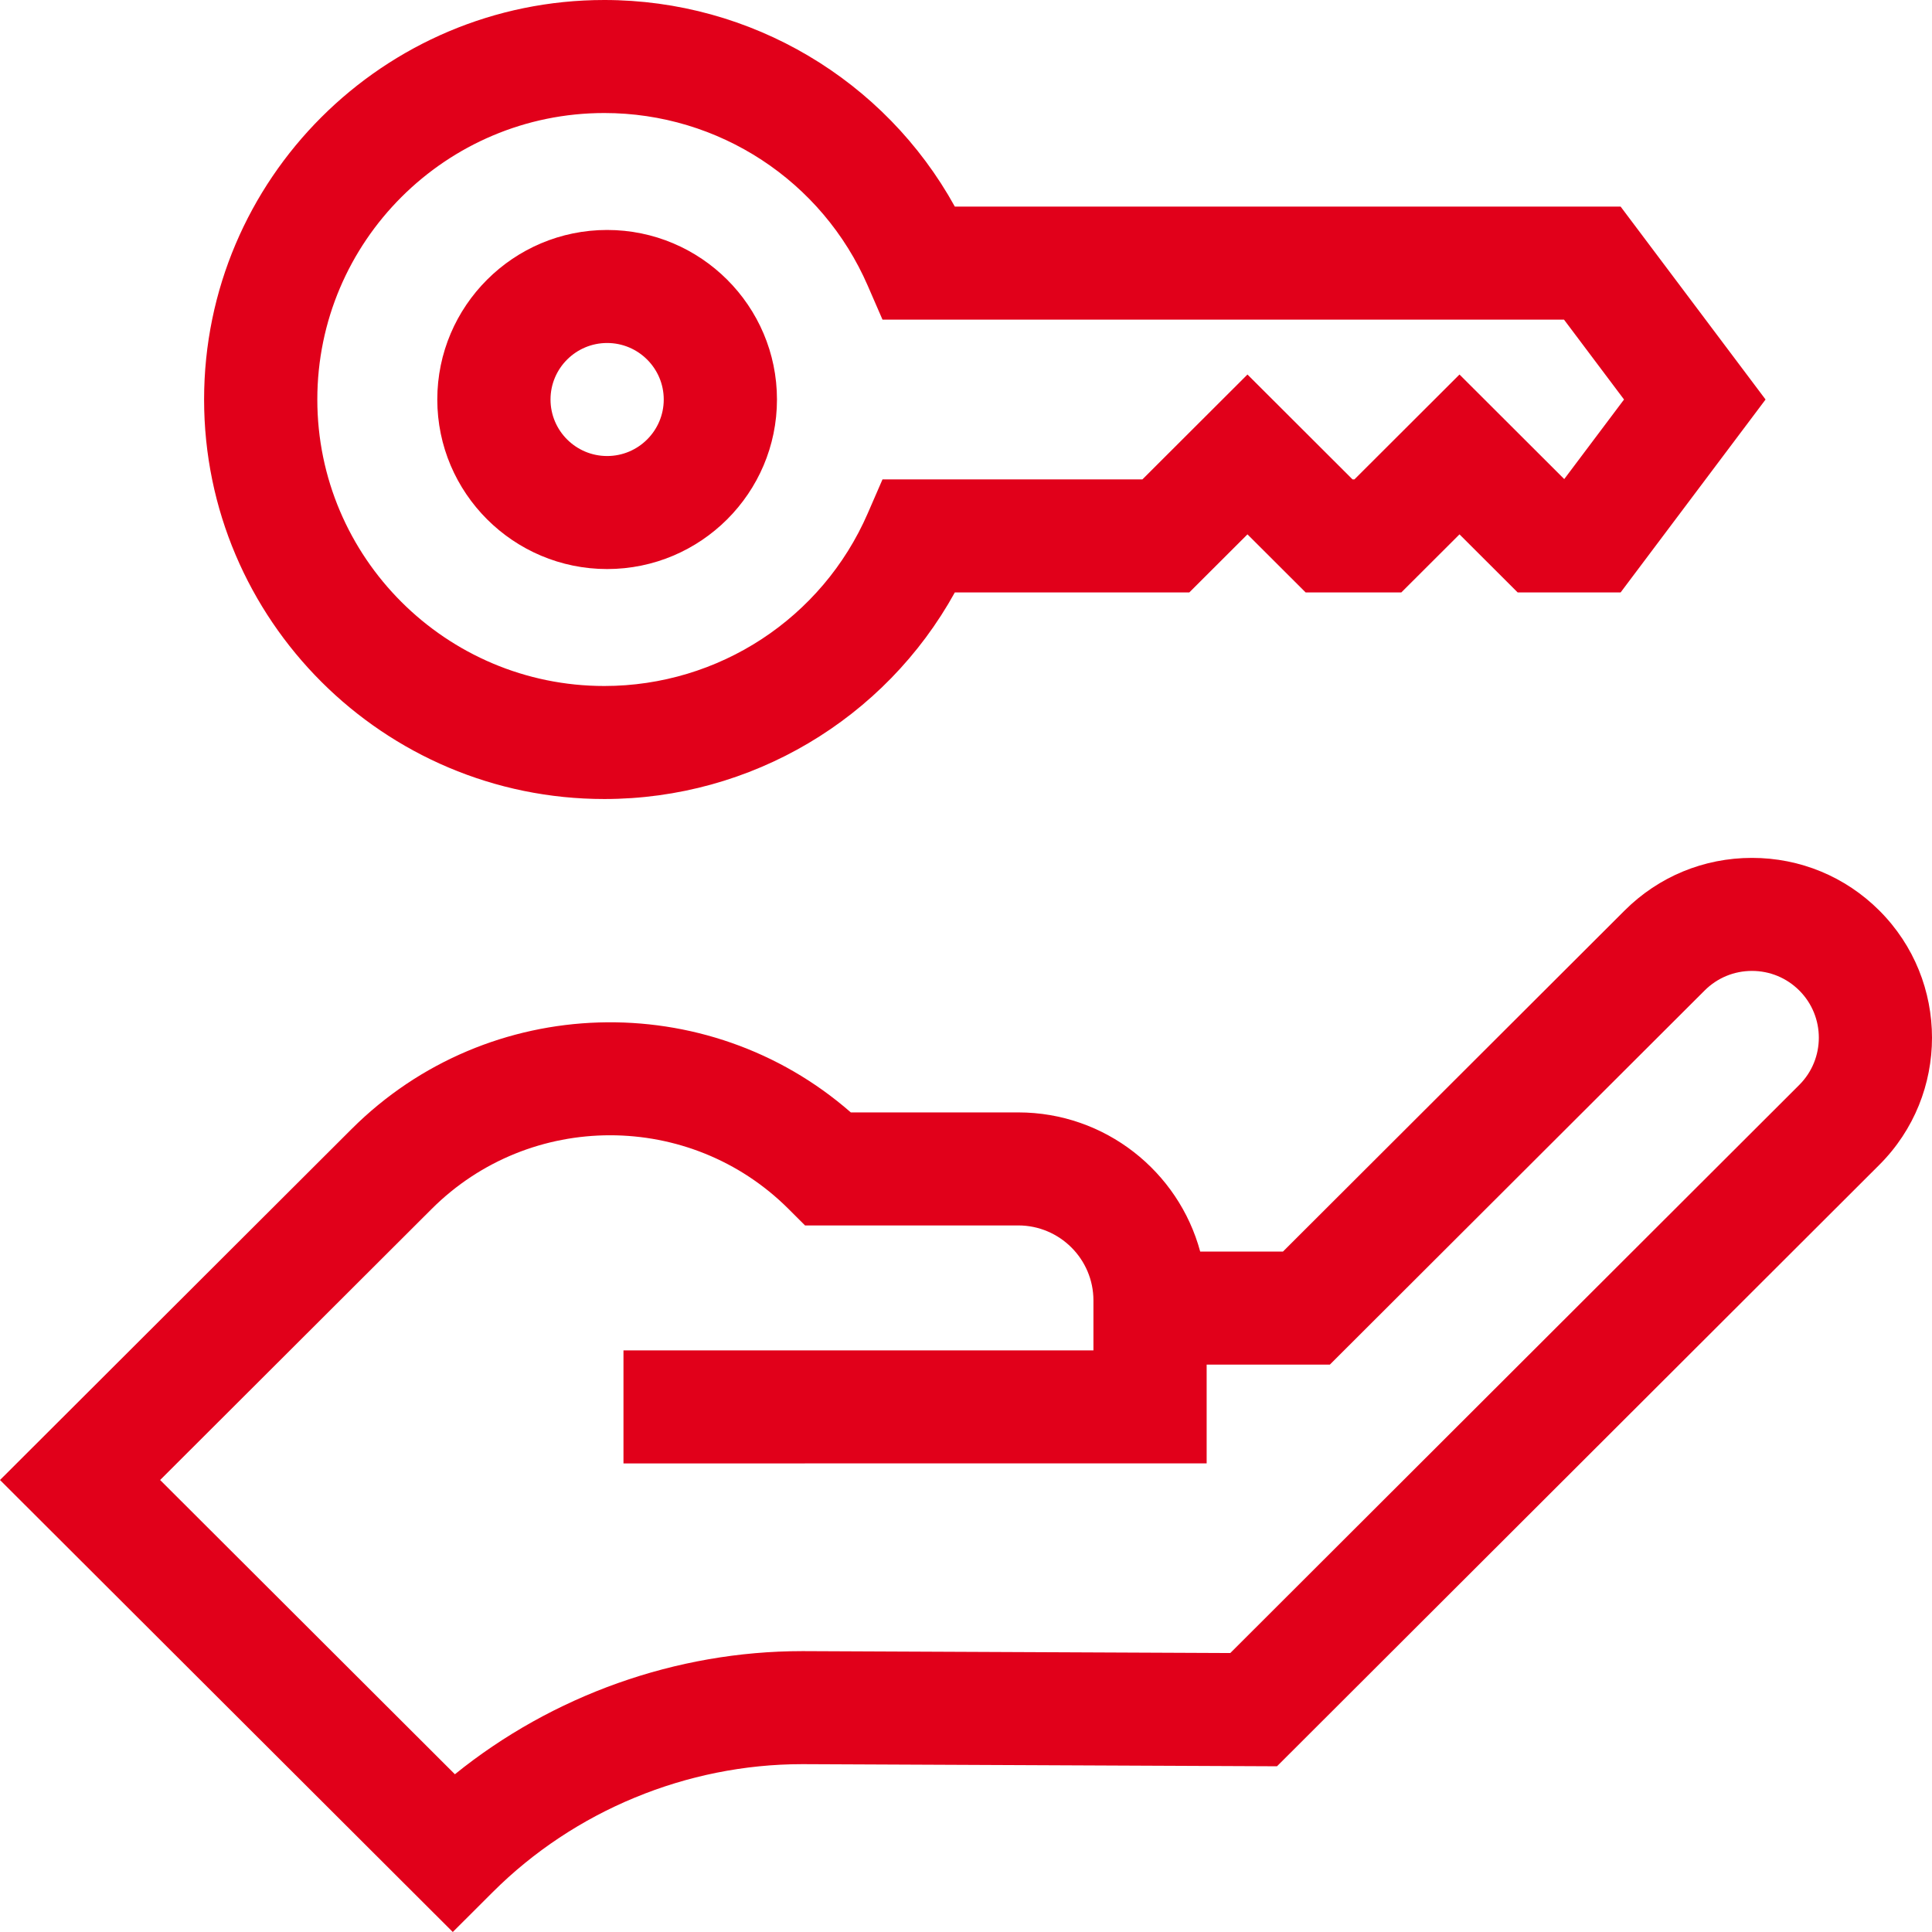 <?xml version="1.0" encoding="UTF-8"?>
<svg xmlns="http://www.w3.org/2000/svg" width="512" height="512" viewBox="0 0 512 512" fill="none">
    <path fill-rule="evenodd" clip-rule="evenodd" d="M160.148 211.748C199.056 211.748 234.509 190.558 253.042 157H315.176L330.593 141.61L346.01 157H371.365L386.783 141.61L402.2 157H429.479L467.892 105.874L429.479 54.749H253.041C234.508 21.19 199.056 0 160.148 0C101.665 0 54.086 47.495 54.086 105.874C54.086 164.253 101.665 211.748 160.148 211.748ZM160.148 29.953C190.474 29.953 217.874 47.905 229.951 75.687L233.87 84.702H414.476L430.384 105.874L414.541 126.96L386.782 99.25L358.936 127.047H358.439L330.593 99.25L302.747 127.047H233.87L229.951 136.062C217.874 163.844 190.474 181.795 160.148 181.795C118.211 181.795 84.093 147.737 84.093 105.874C84.093 64.011 118.21 29.953 160.148 29.953ZM498.041 241.306C489.025 232.305 477.038 227.349 464.286 227.349C451.535 227.349 439.548 232.306 430.532 241.306L339.996 331.681H318.067C312.34 310.469 292.897 294.807 269.852 294.799L225.481 294.807C187.476 261.552 129.427 263.019 93.185 299.198L0 392.218L119.994 512L130.603 501.41C152.196 479.855 182.048 467.52 212.577 467.52C212.68 467.52 212.783 467.52 212.885 467.52C212.951 467.52 213.017 467.521 213.083 467.521L338.416 468.082L498.047 308.691C516.654 290.112 516.651 259.883 498.041 241.306ZM476.825 287.515L326.04 438.073L213.217 437.568C213.003 437.567 212.795 437.567 212.58 437.567C179.172 437.567 146.401 449.304 120.552 470.197L42.436 392.218L114.403 320.378C140.474 294.354 182.89 294.353 208.958 320.375L213.353 324.763L269.85 324.753C280.835 324.757 289.772 333.675 289.771 344.633V357.861L165.227 357.865L165.228 387.818L319.776 387.813L319.777 361.635H352.426L451.75 262.486C455.099 259.143 459.551 257.302 464.287 257.302C469.023 257.302 473.476 259.143 476.826 262.487C483.736 269.386 483.737 280.614 476.825 287.515ZM205.905 105.873C205.905 130.648 185.714 150.803 160.896 150.803C136.078 150.803 115.887 130.648 115.887 105.873C115.887 81.098 136.078 60.943 160.896 60.943C185.714 60.943 205.905 81.098 205.905 105.873ZM175.899 105.874C175.899 97.615 169.169 90.897 160.896 90.897C152.623 90.897 145.893 97.615 145.893 105.874C145.893 114.133 152.623 120.851 160.896 120.851C169.169 120.851 175.899 114.133 175.899 105.874Z" fill="#E1001A"></path>

</svg>
